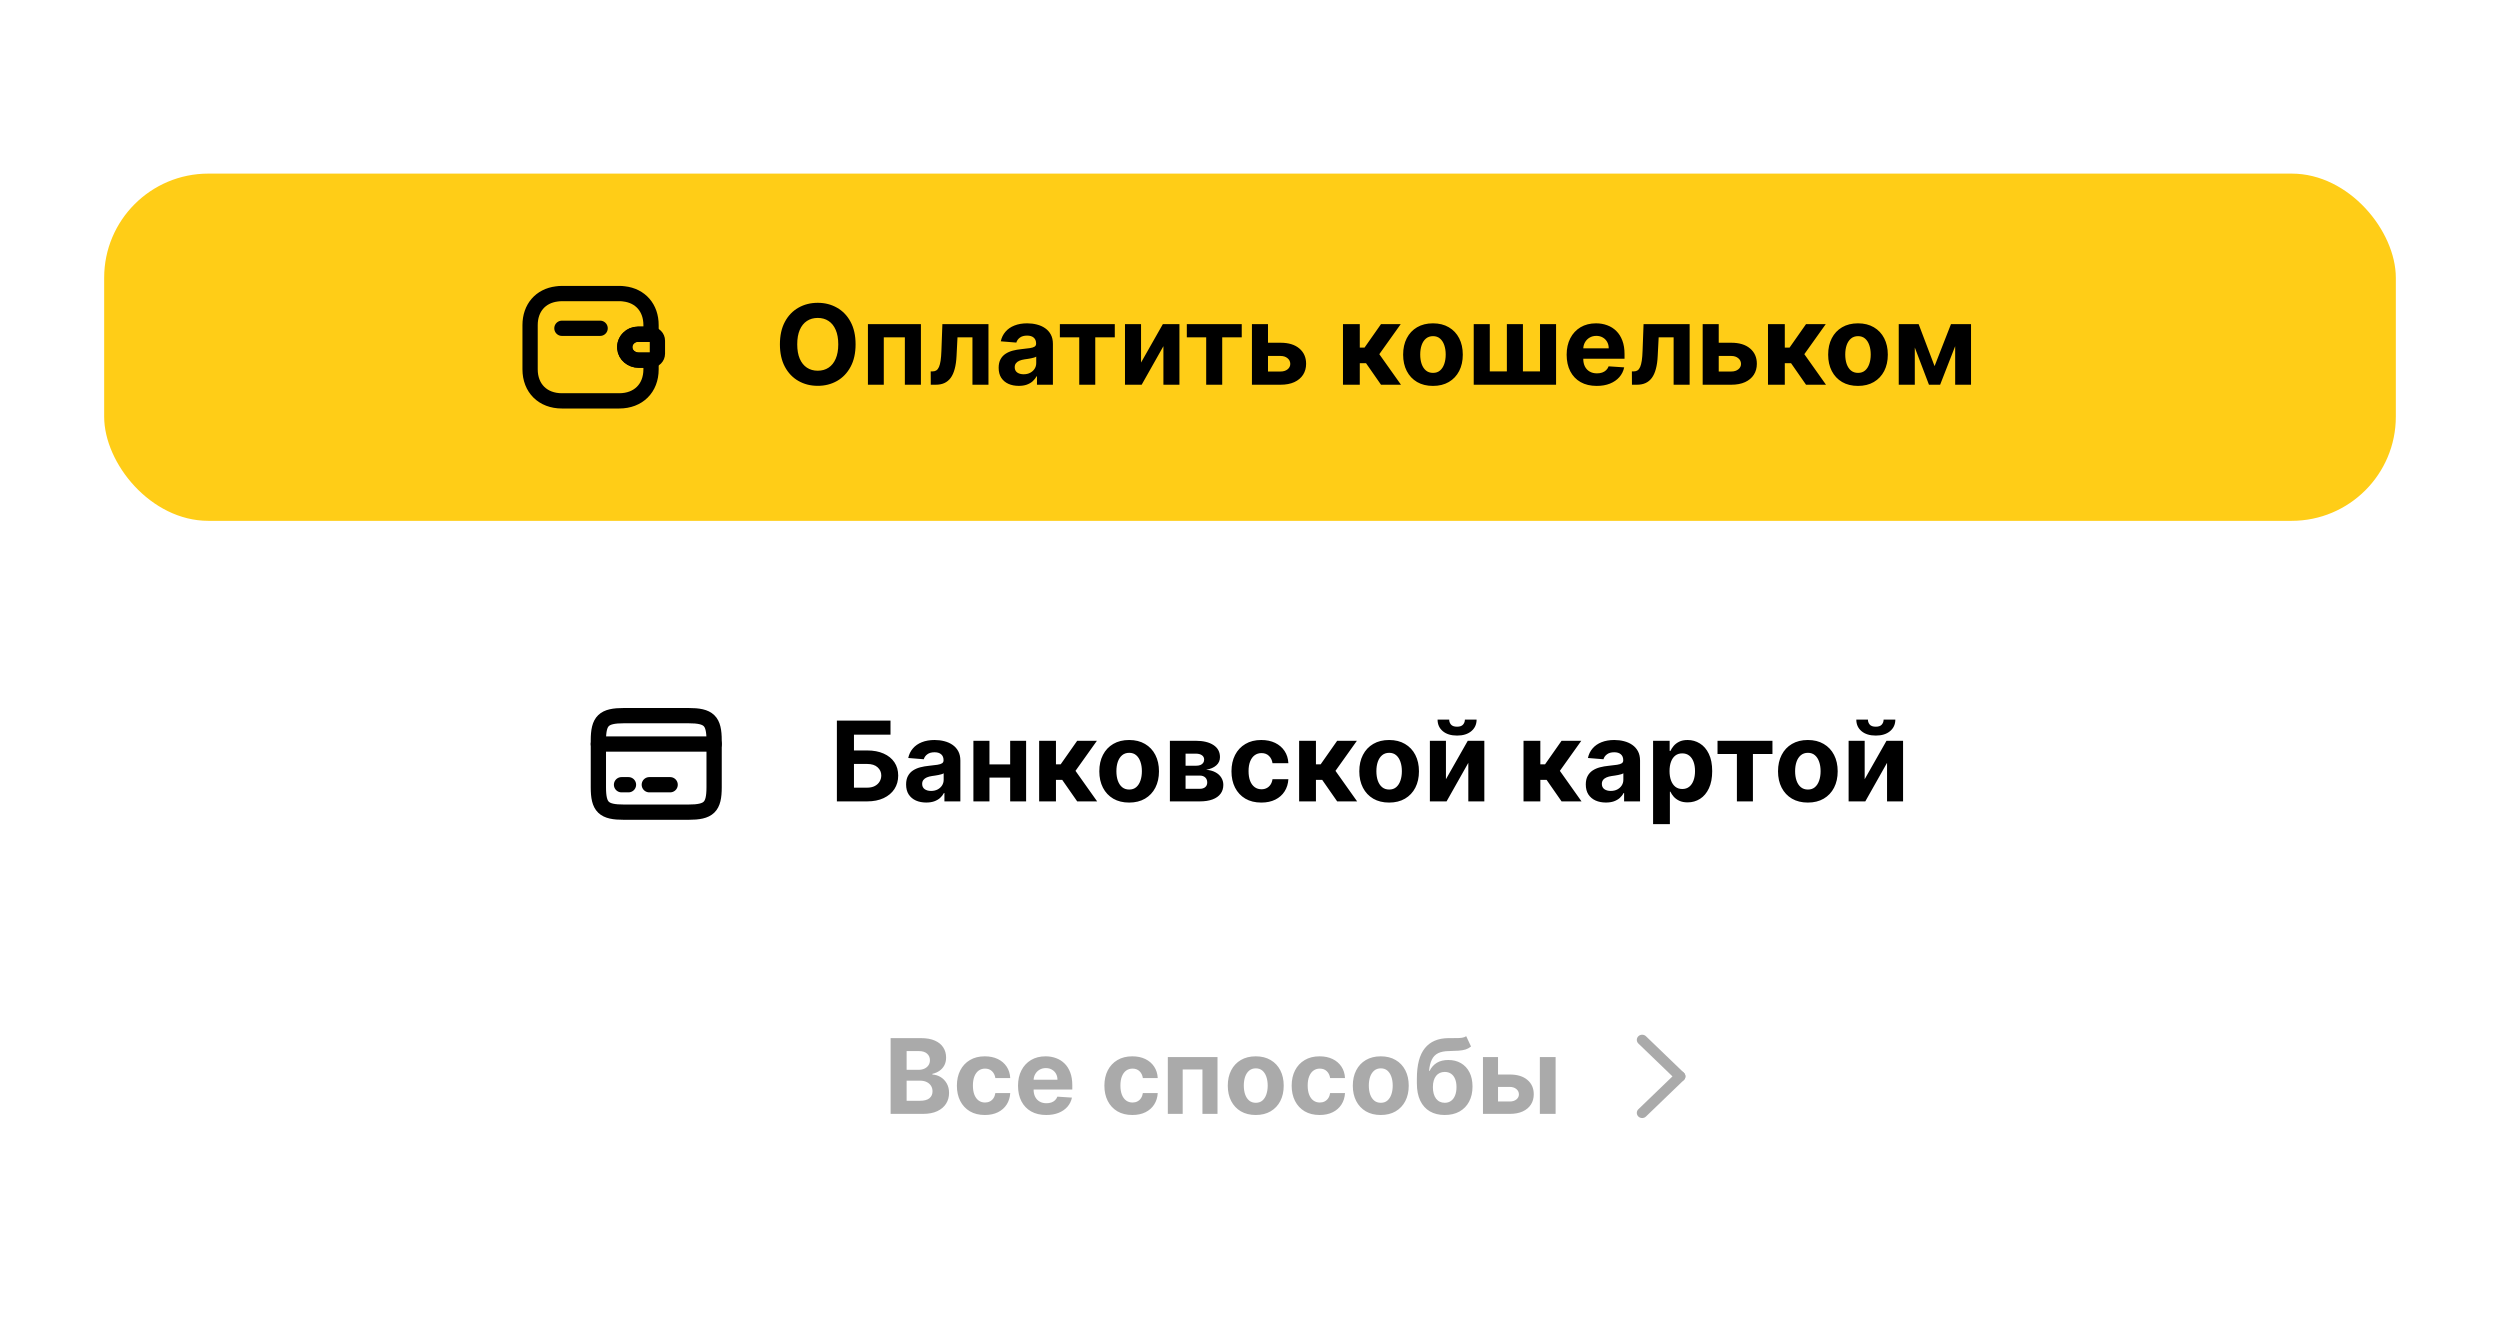 <svg width="300" height="159" viewBox="0 0 300 159" fill="none" xmlns="http://www.w3.org/2000/svg">
<rect width="300" height="158.333" rx="12.5" fill="white"/>
<g filter="url(#filter0_d_669_16361)">
<rect x="12.5" y="12.5" width="275" height="41.667" rx="12.5" fill="#FFCD17"/>
<path d="M72.014 31.061H67.43" stroke="black" stroke-width="1.833" stroke-linecap="round" stroke-linejoin="round"/>
<path d="M78.889 32.552V34.113C78.889 34.529 78.553 34.87 78.125 34.885H76.628C75.803 34.885 75.046 34.287 74.978 33.469C74.932 32.991 75.115 32.544 75.436 32.234C75.719 31.946 76.108 31.779 76.536 31.779H78.125C78.553 31.794 78.889 32.135 78.889 32.552Z" stroke="black" stroke-width="1.833" stroke-linecap="round" stroke-linejoin="round"/>
<path d="M75.436 32.233C75.115 32.544 74.932 32.991 74.978 33.468C75.047 34.286 75.803 34.885 76.628 34.885H78.125V35.983C78.125 38.256 76.597 39.771 74.306 39.771H67.431C65.139 39.771 63.611 38.256 63.611 35.983V30.68C63.611 28.62 64.864 27.18 66.812 26.938C67.01 26.908 67.217 26.893 67.431 26.893H74.306C74.504 26.893 74.695 26.9 74.879 26.93C76.849 27.158 78.125 28.605 78.125 30.68V31.779H76.536C76.108 31.779 75.719 31.946 75.436 32.233Z" stroke="black" stroke-width="1.833" stroke-linecap="round" stroke-linejoin="round"/>
<path d="M102.67 32.986C102.67 34.043 102.47 34.943 102.069 35.684C101.671 36.426 101.128 36.993 100.44 37.384C99.755 37.772 98.985 37.967 98.13 37.967C97.268 37.967 96.495 37.771 95.81 37.379C95.125 36.988 94.583 36.421 94.186 35.68C93.788 34.938 93.589 34.04 93.589 32.986C93.589 31.928 93.788 31.028 94.186 30.287C94.583 29.545 95.125 28.98 95.81 28.592C96.495 28.2 97.268 28.004 98.13 28.004C98.985 28.004 99.755 28.2 100.44 28.592C101.128 28.98 101.671 29.545 102.069 30.287C102.47 31.028 102.67 31.928 102.67 32.986ZM100.592 32.986C100.592 32.3 100.489 31.723 100.284 31.253C100.082 30.782 99.796 30.425 99.427 30.183C99.058 29.939 98.625 29.818 98.13 29.818C97.634 29.818 97.202 29.939 96.832 30.183C96.463 30.425 96.176 30.782 95.971 31.253C95.769 31.723 95.668 32.3 95.668 32.986C95.668 33.67 95.769 34.248 95.971 34.718C96.176 35.189 96.463 35.545 96.832 35.788C97.202 36.032 97.634 36.153 98.13 36.153C98.625 36.153 99.058 36.032 99.427 35.788C99.796 35.545 100.082 35.189 100.284 34.718C100.489 34.248 100.592 33.67 100.592 32.986ZM104.151 37.834V30.561H110.51V37.834H108.583V32.147H106.055V37.834H104.151ZM111.694 37.834L111.684 36.234H111.926C112.096 36.234 112.243 36.193 112.366 36.111C112.493 36.025 112.597 35.888 112.679 35.699C112.761 35.509 112.826 35.258 112.873 34.946C112.92 34.63 112.952 34.242 112.968 33.781L113.086 30.561H118.616V37.834H116.694V32.147H114.899L114.786 34.368C114.757 34.977 114.683 35.501 114.563 35.94C114.446 36.379 114.284 36.739 114.076 37.02C113.867 37.297 113.616 37.502 113.323 37.635C113.029 37.768 112.688 37.834 112.3 37.834H111.694ZM122.254 37.971C121.79 37.971 121.376 37.891 121.013 37.73C120.65 37.566 120.363 37.324 120.152 37.005C119.943 36.683 119.839 36.282 119.839 35.803C119.839 35.399 119.913 35.059 120.062 34.785C120.21 34.51 120.412 34.289 120.668 34.122C120.923 33.955 121.214 33.828 121.539 33.743C121.867 33.658 122.211 33.598 122.571 33.563C122.994 33.519 123.335 33.478 123.594 33.44C123.853 33.399 124.04 33.339 124.157 33.26C124.274 33.181 124.332 33.064 124.332 32.91V32.881C124.332 32.581 124.238 32.349 124.048 32.185C123.862 32.021 123.597 31.939 123.253 31.939C122.89 31.939 122.601 32.02 122.386 32.181C122.172 32.338 122.03 32.537 121.96 32.777L120.095 32.626C120.189 32.184 120.376 31.802 120.653 31.48C120.931 31.155 121.289 30.905 121.728 30.732C122.17 30.555 122.682 30.467 123.262 30.467C123.666 30.467 124.053 30.514 124.422 30.609C124.795 30.703 125.125 30.85 125.412 31.049C125.702 31.248 125.931 31.503 126.099 31.816C126.266 32.125 126.349 32.496 126.349 32.929V37.834H124.437V36.825H124.38C124.263 37.053 124.107 37.253 123.911 37.427C123.715 37.597 123.48 37.731 123.206 37.829C122.931 37.924 122.614 37.971 122.254 37.971ZM122.831 36.579C123.128 36.579 123.39 36.521 123.617 36.404C123.845 36.284 124.023 36.123 124.152 35.921C124.282 35.719 124.347 35.49 124.347 35.235V34.463C124.283 34.504 124.197 34.542 124.086 34.576C123.979 34.608 123.857 34.638 123.722 34.666C123.586 34.692 123.45 34.715 123.314 34.737C123.179 34.756 123.056 34.774 122.945 34.789C122.708 34.824 122.502 34.879 122.325 34.955C122.148 35.031 122.011 35.133 121.913 35.263C121.815 35.389 121.766 35.547 121.766 35.736C121.766 36.011 121.866 36.221 122.064 36.366C122.266 36.508 122.522 36.579 122.831 36.579ZM127.184 32.147V30.561H133.775V32.147H131.431V37.834H129.509V32.147H127.184ZM136.925 35.173L139.543 30.561H141.532V37.834H139.609V33.208L137 37.834H134.998V30.561H136.925V35.173ZM142.418 32.147V30.561H149.009V32.147H146.666V37.834H144.743V32.147H142.418ZM151.496 32.796H153.67C154.632 32.796 155.384 33.026 155.923 33.487C156.463 33.945 156.733 34.557 156.733 35.325C156.733 35.823 156.611 36.262 156.368 36.641C156.125 37.016 155.775 37.31 155.317 37.522C154.86 37.73 154.31 37.834 153.67 37.834H150.232V30.561H152.159V36.248H153.67C154.007 36.248 154.285 36.163 154.503 35.992C154.721 35.822 154.831 35.604 154.834 35.339C154.831 35.058 154.721 34.829 154.503 34.652C154.285 34.472 154.007 34.382 153.67 34.382H151.496V32.796ZM161.157 37.834V30.561H163.174V33.383H163.742L165.721 30.561H168.088L165.517 34.169L168.117 37.834H165.721L163.926 35.254H163.174V37.834H161.157ZM171.956 37.976C171.22 37.976 170.584 37.82 170.047 37.507C169.514 37.192 169.102 36.753 168.812 36.191C168.521 35.626 168.376 34.971 168.376 34.226C168.376 33.475 168.521 32.818 168.812 32.256C169.102 31.691 169.514 31.253 170.047 30.94C170.584 30.624 171.22 30.467 171.956 30.467C172.691 30.467 173.325 30.624 173.859 30.94C174.396 31.253 174.809 31.691 175.099 32.256C175.39 32.818 175.535 33.475 175.535 34.226C175.535 34.971 175.39 35.626 175.099 36.191C174.809 36.753 174.396 37.192 173.859 37.507C173.325 37.82 172.691 37.976 171.956 37.976ZM171.965 36.413C172.3 36.413 172.579 36.319 172.803 36.129C173.027 35.937 173.196 35.675 173.31 35.343C173.426 35.012 173.485 34.635 173.485 34.212C173.485 33.789 173.426 33.412 173.31 33.08C173.196 32.749 173.027 32.487 172.803 32.294C172.579 32.102 172.3 32.005 171.965 32.005C171.627 32.005 171.343 32.102 171.113 32.294C170.885 32.487 170.713 32.749 170.597 33.08C170.483 33.412 170.426 33.789 170.426 34.212C170.426 34.635 170.483 35.012 170.597 35.343C170.713 35.675 170.885 35.937 171.113 36.129C171.343 36.319 171.627 36.413 171.965 36.413ZM176.847 30.561H178.774V36.234H180.824V30.561H182.751V36.234H184.801V30.561H186.728V37.834H176.847V30.561ZM191.606 37.976C190.858 37.976 190.214 37.825 189.675 37.522C189.138 37.215 188.724 36.783 188.434 36.224C188.144 35.662 187.998 34.998 187.998 34.231C187.998 33.483 188.144 32.826 188.434 32.261C188.724 31.696 189.133 31.256 189.66 30.94C190.191 30.624 190.812 30.467 191.526 30.467C192.006 30.467 192.452 30.544 192.866 30.699C193.282 30.85 193.645 31.079 193.955 31.385C194.267 31.691 194.51 32.076 194.684 32.54C194.858 33.001 194.944 33.541 194.944 34.16V34.714H188.803V33.464H193.046C193.046 33.173 192.983 32.916 192.856 32.692C192.73 32.468 192.555 32.293 192.331 32.166C192.11 32.037 191.853 31.972 191.559 31.972C191.253 31.972 190.981 32.043 190.745 32.185C190.511 32.324 190.328 32.512 190.195 32.749C190.063 32.982 189.995 33.243 189.992 33.53V34.718C189.992 35.078 190.058 35.389 190.191 35.651C190.326 35.913 190.517 36.115 190.764 36.257C191.01 36.399 191.302 36.47 191.639 36.47C191.864 36.47 192.069 36.439 192.255 36.376C192.441 36.312 192.601 36.218 192.733 36.092C192.866 35.965 192.967 35.811 193.036 35.627L194.902 35.751C194.807 36.199 194.613 36.59 194.319 36.925C194.029 37.256 193.653 37.515 193.192 37.701C192.735 37.885 192.206 37.976 191.606 37.976ZM195.835 37.834L195.825 36.234H196.067C196.237 36.234 196.384 36.193 196.507 36.111C196.633 36.025 196.737 35.888 196.819 35.699C196.901 35.509 196.966 35.258 197.014 34.946C197.061 34.63 197.092 34.242 197.108 33.781L197.227 30.561H202.757V37.834H200.835V32.147H199.04L198.926 34.368C198.898 34.977 198.824 35.501 198.704 35.94C198.587 36.379 198.425 36.739 198.216 37.02C198.008 37.297 197.757 37.502 197.463 37.635C197.17 37.768 196.829 37.834 196.441 37.834H195.835ZM205.585 32.796H207.758C208.721 32.796 209.472 33.026 210.012 33.487C210.552 33.945 210.822 34.557 210.822 35.325C210.822 35.823 210.7 36.262 210.457 36.641C210.214 37.016 209.864 37.31 209.406 37.522C208.948 37.73 208.399 37.834 207.758 37.834H204.321V30.561H206.248V36.248H207.758C208.096 36.248 208.374 36.163 208.591 35.992C208.809 35.822 208.92 35.604 208.923 35.339C208.92 35.058 208.809 34.829 208.591 34.652C208.374 34.472 208.096 34.382 207.758 34.382H205.585V32.796ZM212.159 37.834V30.561H214.176V33.383H214.744L216.724 30.561H219.091L216.52 34.169L219.119 37.834H216.724L214.929 35.254H214.176V37.834H212.159ZM222.958 37.976C222.223 37.976 221.587 37.82 221.05 37.507C220.517 37.192 220.105 36.753 219.814 36.191C219.524 35.626 219.379 34.971 219.379 34.226C219.379 33.475 219.524 32.818 219.814 32.256C220.105 31.691 220.517 31.253 221.05 30.94C221.587 30.624 222.223 30.467 222.958 30.467C223.694 30.467 224.328 30.624 224.862 30.94C225.398 31.253 225.812 31.691 226.102 32.256C226.392 32.818 226.538 33.475 226.538 34.226C226.538 34.971 226.392 35.626 226.102 36.191C225.812 36.753 225.398 37.192 224.862 37.507C224.328 37.82 223.694 37.976 222.958 37.976ZM222.968 36.413C223.302 36.413 223.582 36.319 223.806 36.129C224.03 35.937 224.199 35.675 224.312 35.343C224.429 35.012 224.487 34.635 224.487 34.212C224.487 33.789 224.429 33.412 224.312 33.08C224.199 32.749 224.03 32.487 223.806 32.294C223.582 32.102 223.302 32.005 222.968 32.005C222.63 32.005 222.346 32.102 222.115 32.294C221.888 32.487 221.716 32.749 221.599 33.08C221.486 33.412 221.429 33.789 221.429 34.212C221.429 34.635 221.486 35.012 221.599 35.343C221.716 35.675 221.888 35.937 222.115 36.129C222.346 36.319 222.63 36.413 222.968 36.413ZM232.148 35.604L234.118 30.561H235.652L232.816 37.834H231.476L228.706 30.561H230.236L232.148 35.604ZM229.776 30.561V37.834H227.849V30.561H229.776ZM234.62 37.834V30.561H236.523V37.834H234.62Z" fill="black"/>
</g>
<g filter="url(#filter1_d_669_16361)">
<rect x="12.5" y="62.5" width="275" height="41.667" rx="12.5" fill="white"/>
<path d="M71.805 80.951H85.694" stroke="black" stroke-width="1.833" stroke-miterlimit="10" stroke-linecap="round" stroke-linejoin="round"/>
<path d="M74.583 85.834L75.417 85.834" stroke="black" stroke-width="1.833" stroke-miterlimit="10" stroke-linecap="round" stroke-linejoin="round"/>
<path d="M77.917 85.834H80.417" stroke="black" stroke-width="1.833" stroke-miterlimit="10" stroke-linecap="round" stroke-linejoin="round"/>
<path d="M74.889 77.543H82.604C85.076 77.543 85.694 78.143 85.694 80.536V86.134C85.694 88.527 85.076 89.127 82.611 89.127H74.889C72.424 89.134 71.805 88.534 71.805 86.141V80.536C71.805 78.143 72.424 77.543 74.889 77.543Z" stroke="black" stroke-width="1.833" stroke-linecap="round" stroke-linejoin="round"/>
<path d="M100.426 87.834V78.137H106.861V79.827H102.476V81.721H104.053C104.82 81.721 105.481 81.846 106.037 82.095C106.596 82.342 107.026 82.69 107.33 83.142C107.633 83.593 107.784 84.125 107.784 84.737C107.784 85.347 107.633 85.885 107.33 86.352C107.026 86.816 106.596 87.179 106.037 87.441C105.481 87.703 104.82 87.834 104.053 87.834H100.426ZM102.476 86.186H104.053C104.419 86.186 104.729 86.12 104.981 85.987C105.234 85.852 105.425 85.673 105.554 85.452C105.687 85.228 105.753 84.984 105.753 84.719C105.753 84.333 105.606 84.008 105.312 83.743C105.022 83.475 104.602 83.341 104.053 83.341H102.476V86.186ZM111.147 87.971C110.683 87.971 110.269 87.891 109.906 87.73C109.543 87.566 109.256 87.324 109.045 87.005C108.836 86.683 108.732 86.282 108.732 85.803C108.732 85.399 108.806 85.059 108.955 84.785C109.103 84.51 109.305 84.289 109.561 84.122C109.817 83.955 110.107 83.828 110.432 83.743C110.76 83.658 111.104 83.598 111.464 83.563C111.887 83.519 112.228 83.478 112.487 83.44C112.746 83.399 112.934 83.339 113.05 83.26C113.167 83.181 113.226 83.064 113.226 82.91V82.881C113.226 82.582 113.131 82.35 112.942 82.185C112.755 82.021 112.49 81.939 112.146 81.939C111.783 81.939 111.494 82.02 111.28 82.181C111.065 82.338 110.923 82.537 110.853 82.777L108.988 82.626C109.083 82.184 109.269 81.802 109.547 81.48C109.824 81.155 110.183 80.905 110.621 80.732C111.063 80.555 111.575 80.467 112.156 80.467C112.56 80.467 112.946 80.514 113.316 80.609C113.688 80.703 114.018 80.85 114.305 81.049C114.596 81.248 114.824 81.504 114.992 81.816C115.159 82.125 115.243 82.496 115.243 82.929V87.834H113.33V86.826H113.273C113.156 87.053 113 87.253 112.804 87.427C112.608 87.597 112.373 87.731 112.099 87.829C111.824 87.924 111.507 87.971 111.147 87.971ZM111.725 86.579C112.021 86.579 112.283 86.521 112.511 86.404C112.738 86.284 112.916 86.123 113.046 85.921C113.175 85.719 113.24 85.49 113.24 85.235V84.463C113.177 84.504 113.09 84.542 112.979 84.576C112.872 84.608 112.751 84.638 112.615 84.666C112.479 84.692 112.343 84.715 112.208 84.737C112.072 84.756 111.949 84.774 111.838 84.79C111.602 84.824 111.395 84.879 111.218 84.955C111.041 85.031 110.904 85.133 110.806 85.263C110.708 85.389 110.659 85.547 110.659 85.736C110.659 86.011 110.759 86.221 110.958 86.366C111.16 86.508 111.415 86.579 111.725 86.579ZM121.869 83.393V84.979H118.072V83.393H121.869ZM118.735 80.561V87.834H116.808V80.561H118.735ZM123.133 80.561V87.834H121.22V80.561H123.133ZM124.698 87.834V80.561H126.715V83.383H127.283L129.263 80.561H131.63L129.059 84.169L131.658 87.834H129.263L127.468 85.254H126.715V87.834H124.698ZM135.497 87.976C134.762 87.976 134.126 87.82 133.589 87.507C133.056 87.192 132.644 86.753 132.353 86.191C132.063 85.626 131.918 84.971 131.918 84.226C131.918 83.475 132.063 82.818 132.353 82.256C132.644 81.691 133.056 81.252 133.589 80.94C134.126 80.624 134.762 80.467 135.497 80.467C136.233 80.467 136.867 80.624 137.401 80.94C137.937 81.252 138.351 81.691 138.641 82.256C138.931 82.818 139.077 83.475 139.077 84.226C139.077 84.971 138.931 85.626 138.641 86.191C138.351 86.753 137.937 87.192 137.401 87.507C136.867 87.82 136.233 87.976 135.497 87.976ZM135.507 86.413C135.841 86.413 136.121 86.319 136.345 86.129C136.569 85.937 136.738 85.675 136.851 85.344C136.968 85.012 137.026 84.635 137.026 84.212C137.026 83.789 136.968 83.412 136.851 83.08C136.738 82.749 136.569 82.487 136.345 82.294C136.121 82.102 135.841 82.005 135.507 82.005C135.169 82.005 134.885 82.102 134.654 82.294C134.427 82.487 134.255 82.749 134.138 83.08C134.025 83.412 133.968 83.789 133.968 84.212C133.968 84.635 134.025 85.012 134.138 85.344C134.255 85.675 134.427 85.937 134.654 86.129C134.885 86.319 135.169 86.413 135.507 86.413ZM140.388 87.834V80.561H143.49C144.386 80.561 145.095 80.732 145.616 81.073C146.136 81.413 146.397 81.898 146.397 82.526C146.397 82.921 146.25 83.249 145.956 83.511C145.663 83.773 145.256 83.95 144.735 84.041C145.17 84.073 145.541 84.172 145.848 84.34C146.157 84.504 146.392 84.717 146.553 84.979C146.717 85.241 146.799 85.531 146.799 85.85C146.799 86.264 146.689 86.619 146.468 86.915C146.25 87.212 145.93 87.439 145.507 87.597C145.087 87.755 144.574 87.834 143.968 87.834H140.388ZM142.268 86.324H143.968C144.249 86.324 144.468 86.257 144.626 86.125C144.787 85.989 144.867 85.804 144.867 85.571C144.867 85.312 144.787 85.108 144.626 84.96C144.468 84.812 144.249 84.737 143.968 84.737H142.268V86.324ZM142.268 83.554H143.532C143.734 83.554 143.906 83.525 144.048 83.469C144.193 83.409 144.304 83.323 144.38 83.213C144.459 83.102 144.498 82.971 144.498 82.82C144.498 82.596 144.408 82.421 144.228 82.294C144.048 82.168 143.802 82.105 143.49 82.105H142.268V83.554ZM151.357 87.976C150.612 87.976 149.971 87.818 149.434 87.502C148.901 87.184 148.49 86.742 148.203 86.177C147.919 85.612 147.777 84.962 147.777 84.226C147.777 83.481 147.921 82.828 148.208 82.266C148.498 81.701 148.91 81.26 149.444 80.945C149.977 80.626 150.612 80.467 151.347 80.467C151.982 80.467 152.537 80.582 153.014 80.812C153.49 81.043 153.868 81.366 154.145 81.783C154.423 82.2 154.576 82.689 154.605 83.251H152.701C152.648 82.888 152.506 82.596 152.275 82.375C152.048 82.151 151.75 82.038 151.38 82.038C151.068 82.038 150.795 82.124 150.561 82.294C150.331 82.462 150.151 82.706 150.021 83.028C149.892 83.35 149.827 83.74 149.827 84.198C149.827 84.662 149.89 85.056 150.017 85.381C150.146 85.707 150.327 85.954 150.561 86.125C150.795 86.295 151.068 86.38 151.38 86.38C151.611 86.38 151.817 86.333 152 86.238C152.187 86.144 152.34 86.006 152.46 85.826C152.583 85.643 152.663 85.424 152.701 85.168H154.605C154.573 85.724 154.422 86.213 154.15 86.636C153.882 87.056 153.511 87.384 153.037 87.621C152.564 87.858 152.004 87.976 151.357 87.976ZM155.896 87.834V80.561H157.913V83.383H158.481L160.46 80.561H162.828L160.257 84.169L162.856 87.834H160.46L158.666 85.254H157.913V87.834H155.896ZM166.695 87.976C165.96 87.976 165.324 87.82 164.787 87.507C164.253 87.192 163.842 86.753 163.551 86.191C163.261 85.626 163.116 84.971 163.116 84.226C163.116 83.475 163.261 82.818 163.551 82.256C163.842 81.691 164.253 81.252 164.787 80.94C165.324 80.624 165.96 80.467 166.695 80.467C167.431 80.467 168.065 80.624 168.598 80.94C169.135 81.252 169.549 81.691 169.839 82.256C170.129 82.818 170.275 83.475 170.275 84.226C170.275 84.971 170.129 85.626 169.839 86.191C169.549 86.753 169.135 87.192 168.598 87.507C168.065 87.82 167.431 87.976 166.695 87.976ZM166.705 86.413C167.039 86.413 167.318 86.319 167.543 86.129C167.767 85.937 167.936 85.675 168.049 85.344C168.166 85.012 168.224 84.635 168.224 84.212C168.224 83.789 168.166 83.412 168.049 83.08C167.936 82.749 167.767 82.487 167.543 82.294C167.318 82.102 167.039 82.005 166.705 82.005C166.367 82.005 166.083 82.102 165.852 82.294C165.625 82.487 165.453 82.749 165.336 83.08C165.223 83.412 165.166 83.789 165.166 84.212C165.166 84.635 165.223 85.012 165.336 85.344C165.453 85.675 165.625 85.937 165.852 86.129C166.083 86.319 166.367 86.413 166.705 86.413ZM173.513 85.173L176.132 80.561H178.12V87.834H176.198V83.208L173.589 87.834H171.586V80.561H173.513V85.173ZM175.786 78.023H177.192C177.189 78.598 176.976 79.06 176.553 79.411C176.133 79.761 175.565 79.936 174.848 79.936C174.129 79.936 173.559 79.761 173.139 79.411C172.719 79.06 172.509 78.598 172.509 78.023H173.906C173.903 78.241 173.973 78.437 174.115 78.611C174.26 78.784 174.504 78.871 174.848 78.871C175.183 78.871 175.423 78.786 175.568 78.615C175.713 78.445 175.786 78.248 175.786 78.023ZM182.823 87.834V80.561H184.84V83.383H185.408L187.388 80.561H189.755L187.184 84.169L189.783 87.834H187.388L185.593 85.254H184.84V87.834H182.823ZM192.709 87.971C192.245 87.971 191.832 87.891 191.469 87.73C191.106 87.566 190.819 87.324 190.607 87.005C190.399 86.683 190.295 86.282 190.295 85.803C190.295 85.399 190.369 85.059 190.517 84.785C190.666 84.51 190.868 84.289 191.123 84.122C191.379 83.955 191.669 83.828 191.995 83.743C192.323 83.658 192.667 83.598 193.027 83.563C193.45 83.519 193.791 83.478 194.049 83.44C194.308 83.399 194.496 83.339 194.613 83.26C194.73 83.181 194.788 83.064 194.788 82.91V82.881C194.788 82.582 194.693 82.35 194.504 82.185C194.318 82.021 194.053 81.939 193.709 81.939C193.346 81.939 193.057 82.02 192.842 82.181C192.627 82.338 192.485 82.537 192.416 82.777L190.55 82.626C190.645 82.184 190.831 81.802 191.109 81.48C191.387 81.155 191.745 80.905 192.184 80.732C192.626 80.555 193.137 80.467 193.718 80.467C194.122 80.467 194.509 80.514 194.878 80.609C195.251 80.703 195.58 80.85 195.868 81.049C196.158 81.248 196.387 81.504 196.554 81.816C196.721 82.125 196.805 82.496 196.805 82.929V87.834H194.892V86.826H194.835C194.719 87.053 194.562 87.253 194.367 87.427C194.171 87.597 193.936 87.731 193.661 87.829C193.387 87.924 193.069 87.971 192.709 87.971ZM193.287 86.579C193.584 86.579 193.846 86.521 194.073 86.404C194.3 86.284 194.479 86.123 194.608 85.921C194.738 85.719 194.802 85.49 194.802 85.235V84.463C194.739 84.504 194.652 84.542 194.542 84.576C194.435 84.608 194.313 84.638 194.177 84.666C194.042 84.692 193.906 84.715 193.77 84.737C193.634 84.756 193.511 84.774 193.401 84.79C193.164 84.824 192.957 84.879 192.781 84.955C192.604 85.031 192.466 85.133 192.369 85.263C192.271 85.389 192.222 85.547 192.222 85.736C192.222 86.011 192.321 86.221 192.52 86.366C192.722 86.508 192.978 86.579 193.287 86.579ZM198.37 90.561V80.561H200.359V81.783H200.449C200.537 81.587 200.665 81.388 200.832 81.186C201.003 80.981 201.224 80.811 201.495 80.675C201.77 80.536 202.111 80.467 202.518 80.467C203.048 80.467 203.537 80.605 203.986 80.883C204.434 81.158 204.792 81.573 205.06 82.129C205.329 82.681 205.463 83.374 205.463 84.207C205.463 85.018 205.332 85.703 205.07 86.262C204.811 86.818 204.457 87.239 204.009 87.526C203.564 87.81 203.065 87.952 202.513 87.952C202.122 87.952 201.789 87.888 201.514 87.758C201.242 87.629 201.02 87.466 200.846 87.27C200.673 87.072 200.54 86.871 200.449 86.669H200.387V90.561H198.37ZM200.344 84.198C200.344 84.63 200.404 85.007 200.524 85.329C200.644 85.651 200.818 85.902 201.045 86.082C201.272 86.259 201.549 86.347 201.874 86.347C202.202 86.347 202.48 86.257 202.707 86.077C202.934 85.894 203.106 85.642 203.223 85.32C203.343 84.995 203.403 84.621 203.403 84.198C203.403 83.778 203.345 83.409 203.228 83.09C203.111 82.771 202.939 82.522 202.712 82.342C202.485 82.162 202.205 82.072 201.874 82.072C201.546 82.072 201.268 82.159 201.04 82.332C200.816 82.506 200.644 82.752 200.524 83.071C200.404 83.389 200.344 83.765 200.344 84.198ZM206.103 82.147V80.561H212.694V82.147H210.35V87.834H208.428V82.147H206.103ZM216.942 87.976C216.207 87.976 215.571 87.82 215.034 87.507C214.501 87.192 214.089 86.753 213.799 86.191C213.508 85.626 213.363 84.971 213.363 84.226C213.363 83.475 213.508 82.818 213.799 82.256C214.089 81.691 214.501 81.252 215.034 80.94C215.571 80.624 216.207 80.467 216.942 80.467C217.678 80.467 218.312 80.624 218.846 80.94C219.382 81.252 219.796 81.691 220.086 82.256C220.377 82.818 220.522 83.475 220.522 84.226C220.522 84.971 220.377 85.626 220.086 86.191C219.796 86.753 219.382 87.192 218.846 87.507C218.312 87.82 217.678 87.976 216.942 87.976ZM216.952 86.413C217.287 86.413 217.566 86.319 217.79 86.129C218.014 85.937 218.183 85.675 218.297 85.344C218.413 85.012 218.472 84.635 218.472 84.212C218.472 83.789 218.413 83.412 218.297 83.08C218.183 82.749 218.014 82.487 217.79 82.294C217.566 82.102 217.287 82.005 216.952 82.005C216.614 82.005 216.33 82.102 216.1 82.294C215.872 82.487 215.7 82.749 215.584 83.08C215.47 83.412 215.413 83.789 215.413 84.212C215.413 84.635 215.47 85.012 215.584 85.344C215.7 85.675 215.872 85.937 216.1 86.129C216.33 86.319 216.614 86.413 216.952 86.413ZM223.761 85.173L226.379 80.561H228.368V87.834H226.445V83.208L223.836 87.834H221.834V80.561H223.761V85.173ZM226.033 78.023H227.44C227.436 78.598 227.223 79.06 226.8 79.411C226.381 79.761 225.812 79.936 225.096 79.936C224.376 79.936 223.806 79.761 223.387 79.411C222.967 79.06 222.757 78.598 222.757 78.023H224.154C224.15 78.241 224.22 78.437 224.362 78.611C224.507 78.784 224.752 78.871 225.096 78.871C225.43 78.871 225.67 78.786 225.816 78.615C225.961 78.445 226.033 78.248 226.033 78.023Z" fill="black"/>
</g>
<path d="M106.873 133.666V124.575H110.513C111.182 124.575 111.74 124.674 112.187 124.873C112.634 125.071 112.97 125.346 113.194 125.698C113.419 126.047 113.532 126.45 113.532 126.906C113.532 127.261 113.461 127.573 113.319 127.842C113.177 128.108 112.981 128.327 112.733 128.499C112.487 128.668 112.206 128.788 111.889 128.859V128.947C112.236 128.962 112.56 129.06 112.862 129.24C113.166 129.421 113.413 129.674 113.603 129.999C113.792 130.322 113.887 130.707 113.887 131.154C113.887 131.636 113.767 132.067 113.527 132.445C113.291 132.821 112.94 133.119 112.475 133.338C112.011 133.557 111.438 133.666 110.757 133.666H106.873ZM108.795 132.095H110.362C110.898 132.095 111.289 131.993 111.534 131.788C111.78 131.581 111.903 131.306 111.903 130.963C111.903 130.711 111.842 130.489 111.721 130.297C111.599 130.105 111.426 129.954 111.201 129.844C110.979 129.735 110.715 129.68 110.407 129.68H108.795V132.095ZM108.795 128.379H110.22C110.484 128.379 110.718 128.333 110.922 128.242C111.129 128.147 111.292 128.014 111.41 127.842C111.531 127.671 111.592 127.465 111.592 127.225C111.592 126.897 111.475 126.632 111.241 126.431C111.011 126.229 110.682 126.129 110.256 126.129H108.795V128.379ZM118.183 133.799C117.484 133.799 116.884 133.651 116.38 133.355C115.88 133.056 115.496 132.642 115.226 132.112C114.96 131.583 114.827 130.973 114.827 130.284C114.827 129.585 114.962 128.973 115.231 128.446C115.503 127.916 115.889 127.503 116.389 127.207C116.889 126.908 117.484 126.759 118.174 126.759C118.769 126.759 119.289 126.867 119.736 127.083C120.183 127.299 120.537 127.602 120.797 127.993C121.058 128.384 121.201 128.842 121.228 129.369H119.443C119.393 129.029 119.26 128.755 119.044 128.548C118.831 128.338 118.551 128.233 118.205 128.233C117.912 128.233 117.656 128.313 117.437 128.472C117.221 128.629 117.052 128.859 116.931 129.161C116.81 129.462 116.749 129.828 116.749 130.257C116.749 130.692 116.808 131.062 116.926 131.367C117.048 131.671 117.218 131.904 117.437 132.064C117.656 132.223 117.912 132.303 118.205 132.303C118.421 132.303 118.615 132.259 118.786 132.17C118.961 132.081 119.105 131.953 119.217 131.784C119.332 131.612 119.408 131.407 119.443 131.167H121.228C121.198 131.688 121.056 132.146 120.802 132.543C120.55 132.937 120.202 133.244 119.759 133.466C119.315 133.688 118.789 133.799 118.183 133.799ZM125.546 133.799C124.844 133.799 124.241 133.657 123.735 133.373C123.232 133.086 122.844 132.681 122.572 132.157C122.299 131.63 122.163 131.007 122.163 130.288C122.163 129.587 122.299 128.971 122.572 128.441C122.844 127.912 123.227 127.499 123.721 127.203C124.219 126.907 124.802 126.759 125.47 126.759C125.92 126.759 126.339 126.832 126.727 126.977C127.117 127.119 127.457 127.333 127.747 127.62C128.04 127.907 128.268 128.268 128.431 128.703C128.594 129.135 128.675 129.641 128.675 130.221V130.741H122.918V129.569H126.895C126.895 129.297 126.836 129.055 126.718 128.845C126.599 128.635 126.435 128.471 126.225 128.353C126.018 128.231 125.777 128.171 125.501 128.171C125.214 128.171 124.96 128.237 124.738 128.37C124.519 128.501 124.347 128.677 124.223 128.899C124.099 129.118 124.035 129.362 124.032 129.631V130.745C124.032 131.083 124.094 131.374 124.219 131.62C124.346 131.865 124.525 132.055 124.756 132.188C124.986 132.321 125.26 132.388 125.577 132.388C125.787 132.388 125.979 132.358 126.154 132.299C126.328 132.24 126.478 132.151 126.602 132.032C126.727 131.914 126.821 131.769 126.886 131.597L128.635 131.713C128.546 132.133 128.364 132.5 128.089 132.814C127.817 133.124 127.465 133.367 127.033 133.542C126.604 133.713 126.108 133.799 125.546 133.799ZM135.883 133.799C135.185 133.799 134.584 133.651 134.081 133.355C133.581 133.056 133.196 132.642 132.927 132.112C132.66 131.583 132.527 130.973 132.527 130.284C132.527 129.585 132.662 128.973 132.931 128.446C133.203 127.916 133.589 127.503 134.09 127.207C134.59 126.908 135.185 126.759 135.874 126.759C136.469 126.759 136.99 126.867 137.437 127.083C137.883 127.299 138.237 127.602 138.497 127.993C138.758 128.384 138.901 128.842 138.928 129.369H137.144C137.093 129.029 136.96 128.755 136.744 128.548C136.531 128.338 136.251 128.233 135.905 128.233C135.612 128.233 135.356 128.313 135.137 128.472C134.921 128.629 134.752 128.859 134.631 129.161C134.51 129.462 134.449 129.828 134.449 130.257C134.449 130.692 134.508 131.062 134.627 131.367C134.748 131.671 134.918 131.904 135.137 132.064C135.356 132.223 135.612 132.303 135.905 132.303C136.121 132.303 136.315 132.259 136.487 132.17C136.661 132.081 136.805 131.953 136.917 131.784C137.033 131.612 137.108 131.407 137.144 131.167H138.928C138.898 131.688 138.756 132.146 138.502 132.543C138.25 132.937 137.903 133.244 137.459 133.466C137.015 133.688 136.49 133.799 135.883 133.799ZM140.139 133.666V126.848H146.1V133.666H144.294V128.335H141.923V133.666H140.139ZM150.69 133.799C150.001 133.799 149.404 133.653 148.901 133.36C148.401 133.064 148.015 132.652 147.743 132.126C147.47 131.596 147.334 130.982 147.334 130.284C147.334 129.579 147.47 128.964 147.743 128.437C148.015 127.907 148.401 127.496 148.901 127.203C149.404 126.907 150.001 126.759 150.69 126.759C151.38 126.759 151.974 126.907 152.474 127.203C152.978 127.496 153.365 127.907 153.637 128.437C153.91 128.964 154.046 129.579 154.046 130.284C154.046 130.982 153.91 131.596 153.637 132.126C153.365 132.652 152.978 133.064 152.474 133.36C151.974 133.653 151.38 133.799 150.69 133.799ZM150.699 132.334C151.013 132.334 151.274 132.246 151.485 132.068C151.695 131.887 151.853 131.642 151.96 131.331C152.069 131.02 152.124 130.667 152.124 130.27C152.124 129.874 152.069 129.52 151.96 129.209C151.853 128.899 151.695 128.653 151.485 128.472C151.274 128.292 151.013 128.202 150.699 128.202C150.382 128.202 150.116 128.292 149.9 128.472C149.687 128.653 149.526 128.899 149.416 129.209C149.31 129.52 149.256 129.874 149.256 130.27C149.256 130.667 149.31 131.02 149.416 131.331C149.526 131.642 149.687 131.887 149.9 132.068C150.116 132.246 150.382 132.334 150.699 132.334ZM158.356 133.799C157.658 133.799 157.057 133.651 156.554 133.355C156.054 133.056 155.669 132.642 155.4 132.112C155.133 131.583 155 130.973 155 130.284C155 129.585 155.135 128.973 155.404 128.446C155.676 127.916 156.063 127.503 156.563 127.207C157.063 126.908 157.658 126.759 158.347 126.759C158.942 126.759 159.463 126.867 159.91 127.083C160.357 127.299 160.71 127.602 160.971 127.993C161.231 128.384 161.375 128.842 161.401 129.369H159.617C159.566 129.029 159.433 128.755 159.217 128.548C159.004 128.338 158.724 128.233 158.378 128.233C158.085 128.233 157.829 128.313 157.61 128.472C157.394 128.629 157.226 128.859 157.104 129.161C156.983 129.462 156.922 129.828 156.922 130.257C156.922 130.692 156.981 131.062 157.1 131.367C157.221 131.671 157.391 131.904 157.61 132.064C157.829 132.223 158.085 132.303 158.378 132.303C158.594 132.303 158.788 132.259 158.96 132.17C159.134 132.081 159.278 131.953 159.39 131.784C159.506 131.612 159.581 131.407 159.617 131.167H161.401C161.372 131.688 161.23 132.146 160.975 132.543C160.723 132.937 160.376 133.244 159.932 133.466C159.488 133.688 158.963 133.799 158.356 133.799ZM165.692 133.799C165.003 133.799 164.407 133.653 163.904 133.36C163.403 133.064 163.017 132.652 162.745 132.126C162.473 131.596 162.337 130.982 162.337 130.284C162.337 129.579 162.473 128.964 162.745 128.437C163.017 127.907 163.403 127.496 163.904 127.203C164.407 126.907 165.003 126.759 165.692 126.759C166.382 126.759 166.977 126.907 167.477 127.203C167.98 127.496 168.368 127.907 168.64 128.437C168.912 128.964 169.048 129.579 169.048 130.284C169.048 130.982 168.912 131.596 168.64 132.126C168.368 132.652 167.98 133.064 167.477 133.36C166.977 133.653 166.382 133.799 165.692 133.799ZM165.701 132.334C166.015 132.334 166.277 132.246 166.487 132.068C166.697 131.887 166.855 131.642 166.962 131.331C167.071 131.02 167.126 130.667 167.126 130.27C167.126 129.874 167.071 129.52 166.962 129.209C166.855 128.899 166.697 128.653 166.487 128.472C166.277 128.292 166.015 128.202 165.701 128.202C165.385 128.202 165.118 128.292 164.902 128.472C164.689 128.653 164.528 128.899 164.418 129.209C164.312 129.52 164.259 129.874 164.259 130.27C164.259 130.667 164.312 131.02 164.418 131.331C164.528 131.642 164.689 131.887 164.902 132.068C165.118 132.246 165.385 132.334 165.701 132.334ZM175.946 124.344L176.523 125.578C176.331 125.738 176.118 125.856 175.884 125.933C175.65 126.007 175.371 126.056 175.045 126.08C174.723 126.104 174.329 126.12 173.865 126.129C173.338 126.135 172.909 126.219 172.577 126.382C172.246 126.545 171.994 126.8 171.823 127.15C171.651 127.496 171.539 127.949 171.485 128.508H171.552C171.756 128.091 172.043 127.768 172.413 127.54C172.786 127.312 173.246 127.199 173.793 127.199C174.374 127.199 174.881 127.326 175.316 127.58C175.754 127.835 176.094 128.2 176.337 128.677C176.58 129.153 176.701 129.724 176.701 130.39C176.701 131.083 176.565 131.685 176.293 132.197C176.023 132.706 175.64 133.101 175.143 133.382C174.646 133.66 174.054 133.799 173.367 133.799C172.678 133.799 172.083 133.654 171.583 133.364C171.086 133.074 170.701 132.647 170.429 132.081C170.159 131.516 170.025 130.821 170.025 129.995V129.436C170.025 127.793 170.344 126.576 170.984 125.782C171.623 124.989 172.562 124.587 173.802 124.575C174.14 124.569 174.445 124.568 174.717 124.571C174.989 124.574 175.227 124.56 175.431 124.531C175.639 124.501 175.81 124.439 175.946 124.344ZM173.376 132.334C173.666 132.334 173.915 132.259 174.122 132.108C174.332 131.957 174.493 131.741 174.606 131.46C174.721 131.179 174.779 130.843 174.779 130.452C174.779 130.065 174.721 129.736 174.606 129.467C174.493 129.195 174.332 128.987 174.122 128.845C173.912 128.703 173.66 128.632 173.367 128.632C173.148 128.632 172.952 128.672 172.777 128.752C172.602 128.832 172.453 128.95 172.329 129.107C172.207 129.261 172.113 129.452 172.045 129.68C171.979 129.905 171.947 130.162 171.947 130.452C171.947 131.035 172.073 131.495 172.324 131.833C172.579 132.167 172.929 132.334 173.376 132.334ZM179.141 128.943H181.179C182.081 128.943 182.786 129.159 183.292 129.591C183.798 130.02 184.051 130.594 184.051 131.313C184.051 131.781 183.937 132.192 183.709 132.547C183.481 132.9 183.153 133.175 182.723 133.373C182.294 133.568 181.779 133.666 181.179 133.666H177.956V126.848H179.763V132.179H181.179C181.495 132.179 181.756 132.099 181.96 131.939C182.164 131.779 182.268 131.575 182.271 131.327C182.268 131.063 182.164 130.849 181.96 130.683C181.756 130.514 181.495 130.43 181.179 130.43H179.141V128.943ZM184.783 133.666V126.848H186.674V133.666H184.783Z" fill="#AAAAAA"/>
<path d="M202.062 129.604C202.313 129.362 202.313 128.97 202.062 128.728L197.514 124.347C197.263 124.106 196.856 124.106 196.605 124.347C196.354 124.589 196.354 124.982 196.605 125.224L201.152 129.604C201.403 129.846 201.81 129.846 202.062 129.604Z" fill="#AAAAAA"/>
<path d="M202.062 128.728C201.81 128.486 201.403 128.486 201.152 128.728L196.605 133.108C196.354 133.35 196.354 133.743 196.605 133.985C196.856 134.226 197.263 134.226 197.514 133.985L202.062 129.604C202.313 129.362 202.313 128.97 202.062 128.728Z" fill="#AAAAAA"/>
<defs>
<filter id="filter0_d_669_16361" x="-12.5" y="-4.167" width="325" height="91.666" filterUnits="userSpaceOnUse" color-interpolation-filters="sRGB">
<feFlood flood-opacity="0" result="BackgroundImageFix"/>
<feColorMatrix in="SourceAlpha" type="matrix" values="0 0 0 0 0 0 0 0 0 0 0 0 0 0 0 0 0 0 127 0" result="hardAlpha"/>
<feOffset dy="8.333"/>
<feGaussianBlur stdDeviation="12.5"/>
<feColorMatrix type="matrix" values="0 0 0 0 0.996 0 0 0 0 0.8 0 0 0 0 0 0 0 0 0.3 0"/>
<feBlend mode="normal" in2="BackgroundImageFix" result="effect1_dropShadow_669_16361"/>
<feBlend mode="normal" in="SourceGraphic" in2="effect1_dropShadow_669_16361" result="shape"/>
</filter>
<filter id="filter1_d_669_16361" x="-29.167" y="29.167" width="358.333" height="124.999" filterUnits="userSpaceOnUse" color-interpolation-filters="sRGB">
<feFlood flood-opacity="0" result="BackgroundImageFix"/>
<feColorMatrix in="SourceAlpha" type="matrix" values="0 0 0 0 0 0 0 0 0 0 0 0 0 0 0 0 0 0 127 0" result="hardAlpha"/>
<feOffset dy="8.333"/>
<feGaussianBlur stdDeviation="20.833"/>
<feColorMatrix type="matrix" values="0 0 0 0 0 0 0 0 0 0 0 0 0 0 0 0 0 0 0.15 0"/>
<feBlend mode="normal" in2="BackgroundImageFix" result="effect1_dropShadow_669_16361"/>
<feBlend mode="normal" in="SourceGraphic" in2="effect1_dropShadow_669_16361" result="shape"/>
</filter>
</defs>
</svg>
